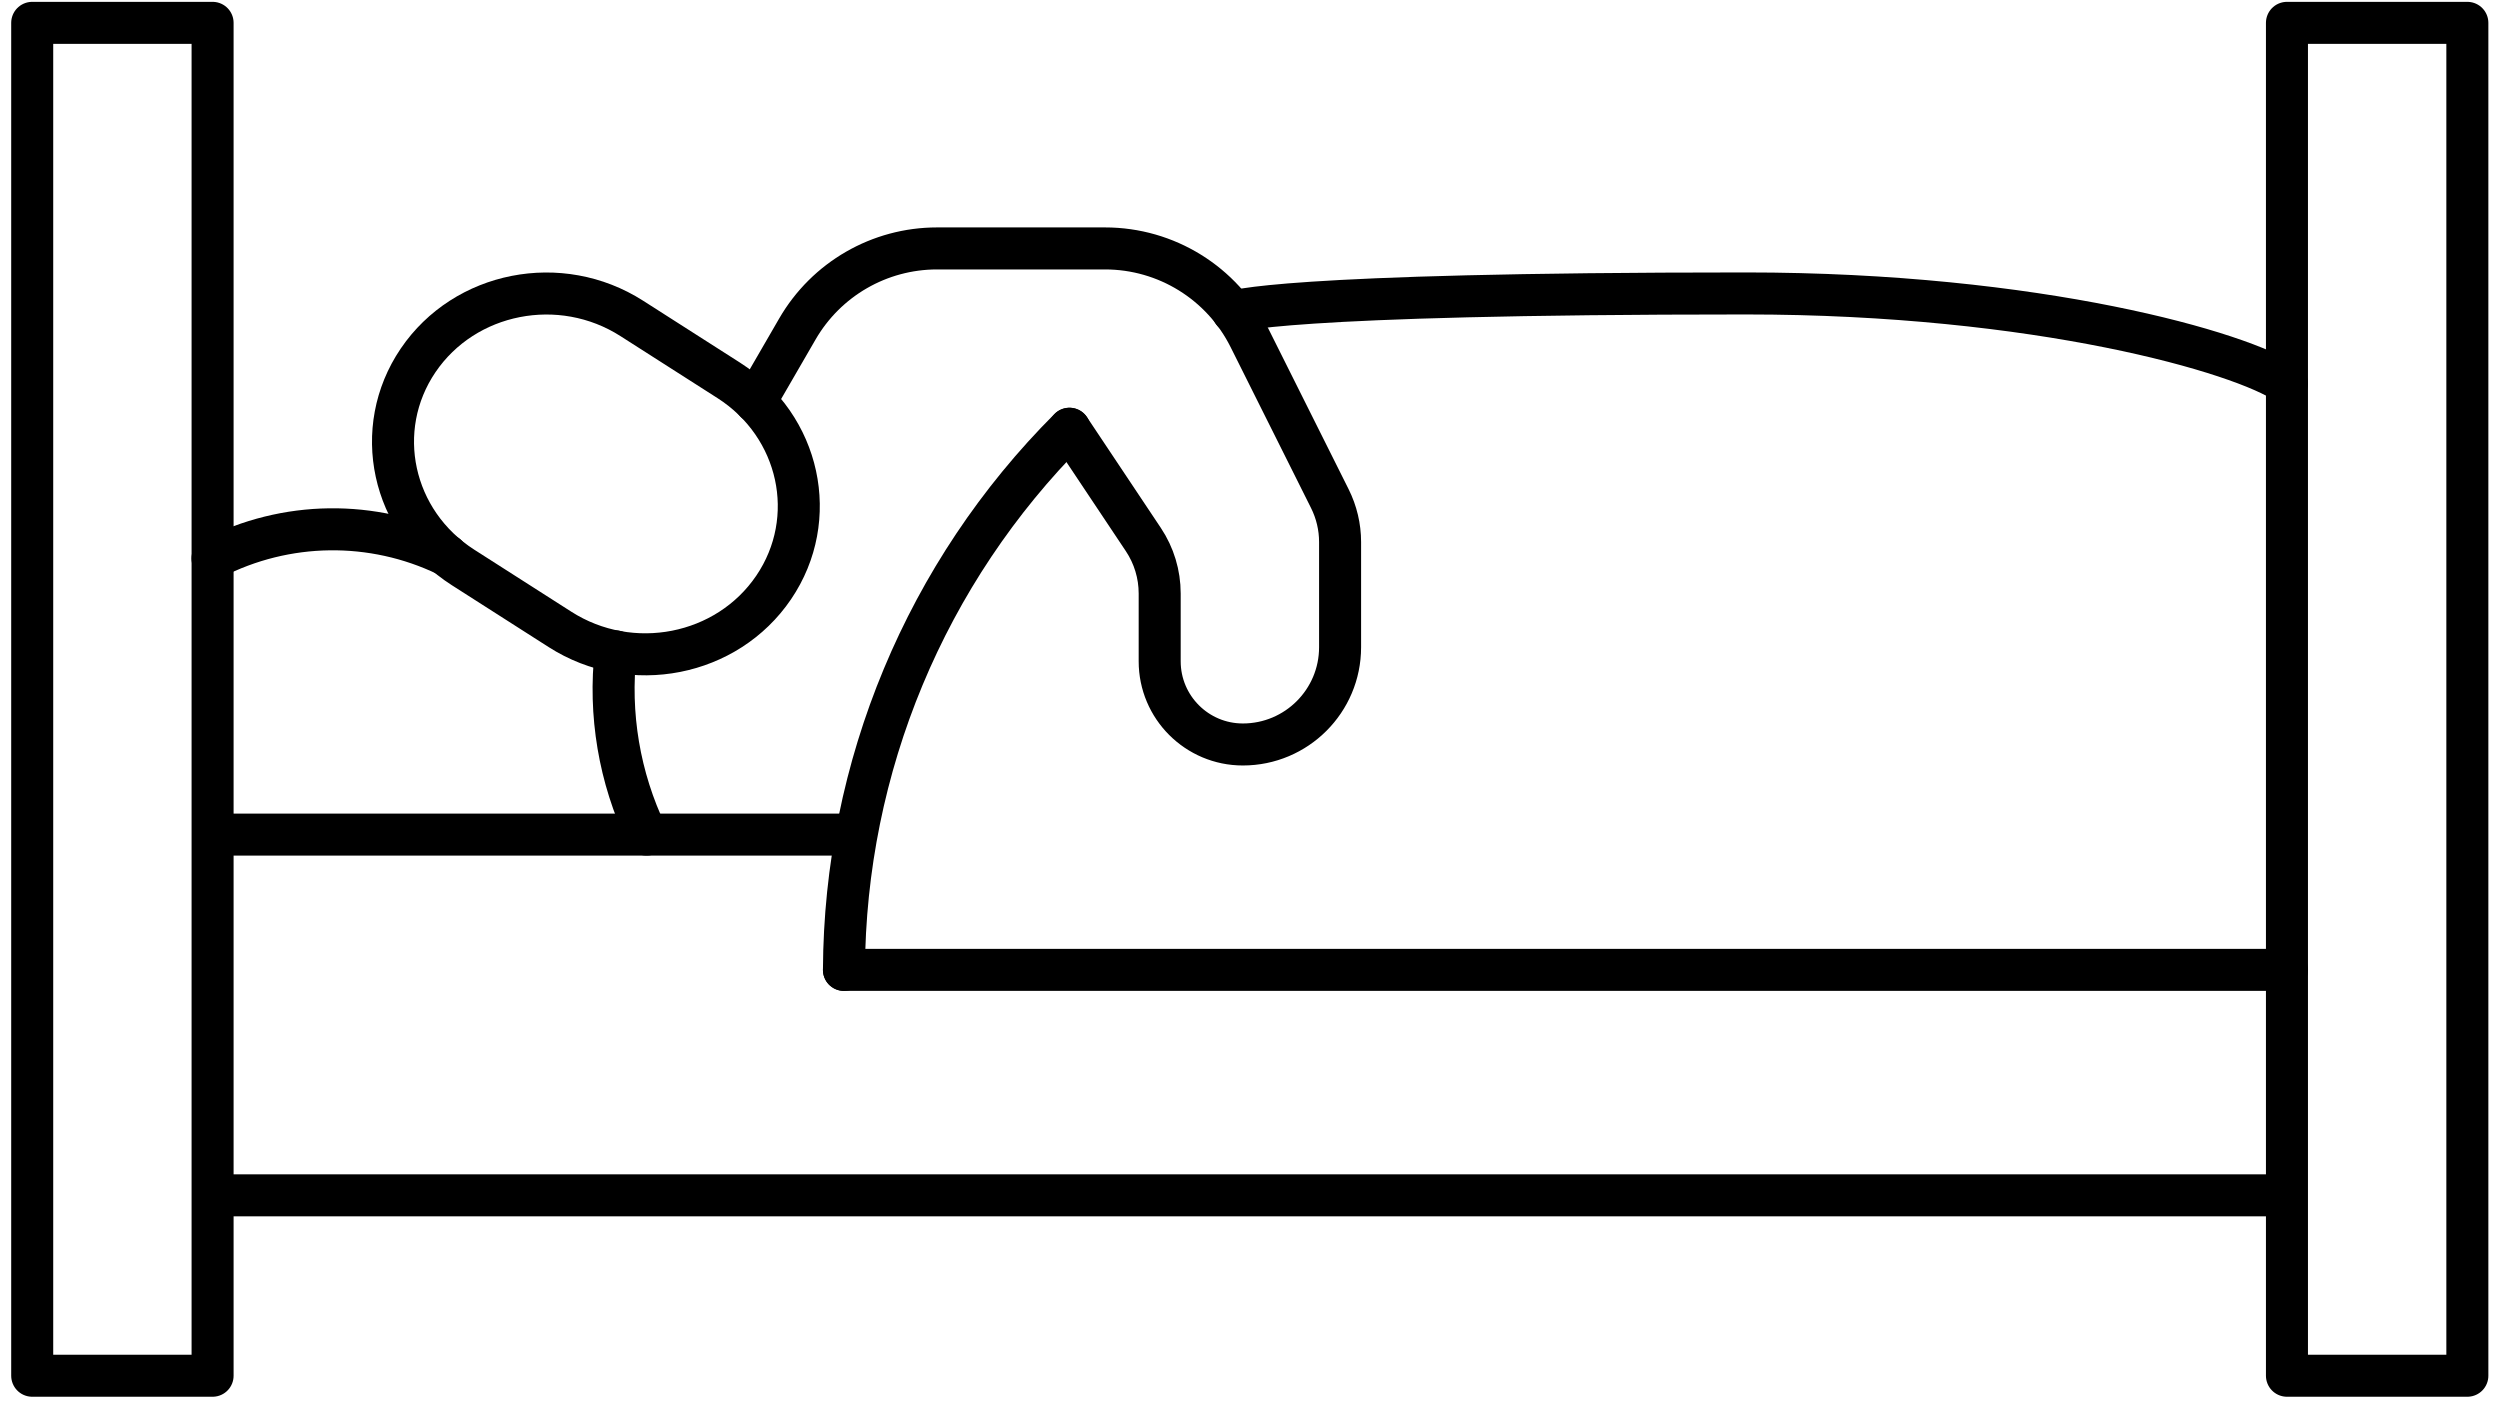 <svg width="119" height="67" viewBox="0 0 119 67" fill="none" xmlns="http://www.w3.org/2000/svg">
<path d="M10.119 1.088H1.533V65.485H10.119V1.088Z" stroke="black" stroke-width="2" stroke-linejoin="round"/>
<path d="M117.446 1.088H108.859V65.485H117.446V1.088Z" stroke="black" stroke-width="2" stroke-linejoin="round"/>
<path d="M108.861 56.899H10.119" stroke="black" stroke-width="2" stroke-linejoin="round"/>
<path d="M10.119 39.726H30.769H40.772" stroke="black" stroke-width="2" stroke-linejoin="round"/>
<path d="M22.041 27.01C18.641 24.838 17.684 20.425 19.903 17.153C22.123 13.882 26.678 12.985 30.074 15.157L34.689 18.106C38.089 20.279 39.046 24.692 36.827 27.963C34.607 31.235 30.052 32.132 26.657 29.96L22.041 27.01Z" stroke="black" stroke-width="2" stroke-linecap="round" stroke-linejoin="round"/>
<path d="M35.951 19.123L37.956 15.659C39.33 13.285 41.863 11.825 44.602 11.825H52.6C55.511 11.825 58.168 13.47 59.469 16.071L63.298 23.73C63.62 24.374 63.788 25.082 63.788 25.799V30.809C63.788 33.364 61.714 35.437 59.16 35.437C56.974 35.437 55.201 33.664 55.201 31.479V28.251C55.201 27.336 54.931 26.443 54.424 25.683L50.908 20.411" stroke="black" stroke-width="2" stroke-linecap="round" stroke-linejoin="round"/>
<path d="M29.309 31.007C28.97 33.995 29.481 37.017 30.777 39.726" stroke="black" stroke-width="2" stroke-linecap="round" stroke-linejoin="round"/>
<path d="M21.264 26.431C17.731 24.731 13.605 24.787 10.115 26.581" stroke="black" stroke-width="2" stroke-linecap="round" stroke-linejoin="round"/>
<path d="M108.862 46.166H40.172" stroke="black" stroke-width="2" stroke-linecap="round" stroke-linejoin="round"/>
<path d="M50.905 20.407C44.07 27.242 40.215 36.502 40.172 46.166" stroke="black" stroke-width="2" stroke-linecap="round" stroke-linejoin="round"/>
<path d="M58.688 14.844C58.688 14.844 60.697 13.968 83.102 13.968C97.055 13.968 106.714 16.784 108.861 18.261" stroke="black" stroke-width="2" stroke-linecap="round" stroke-linejoin="round"/>
</svg>

